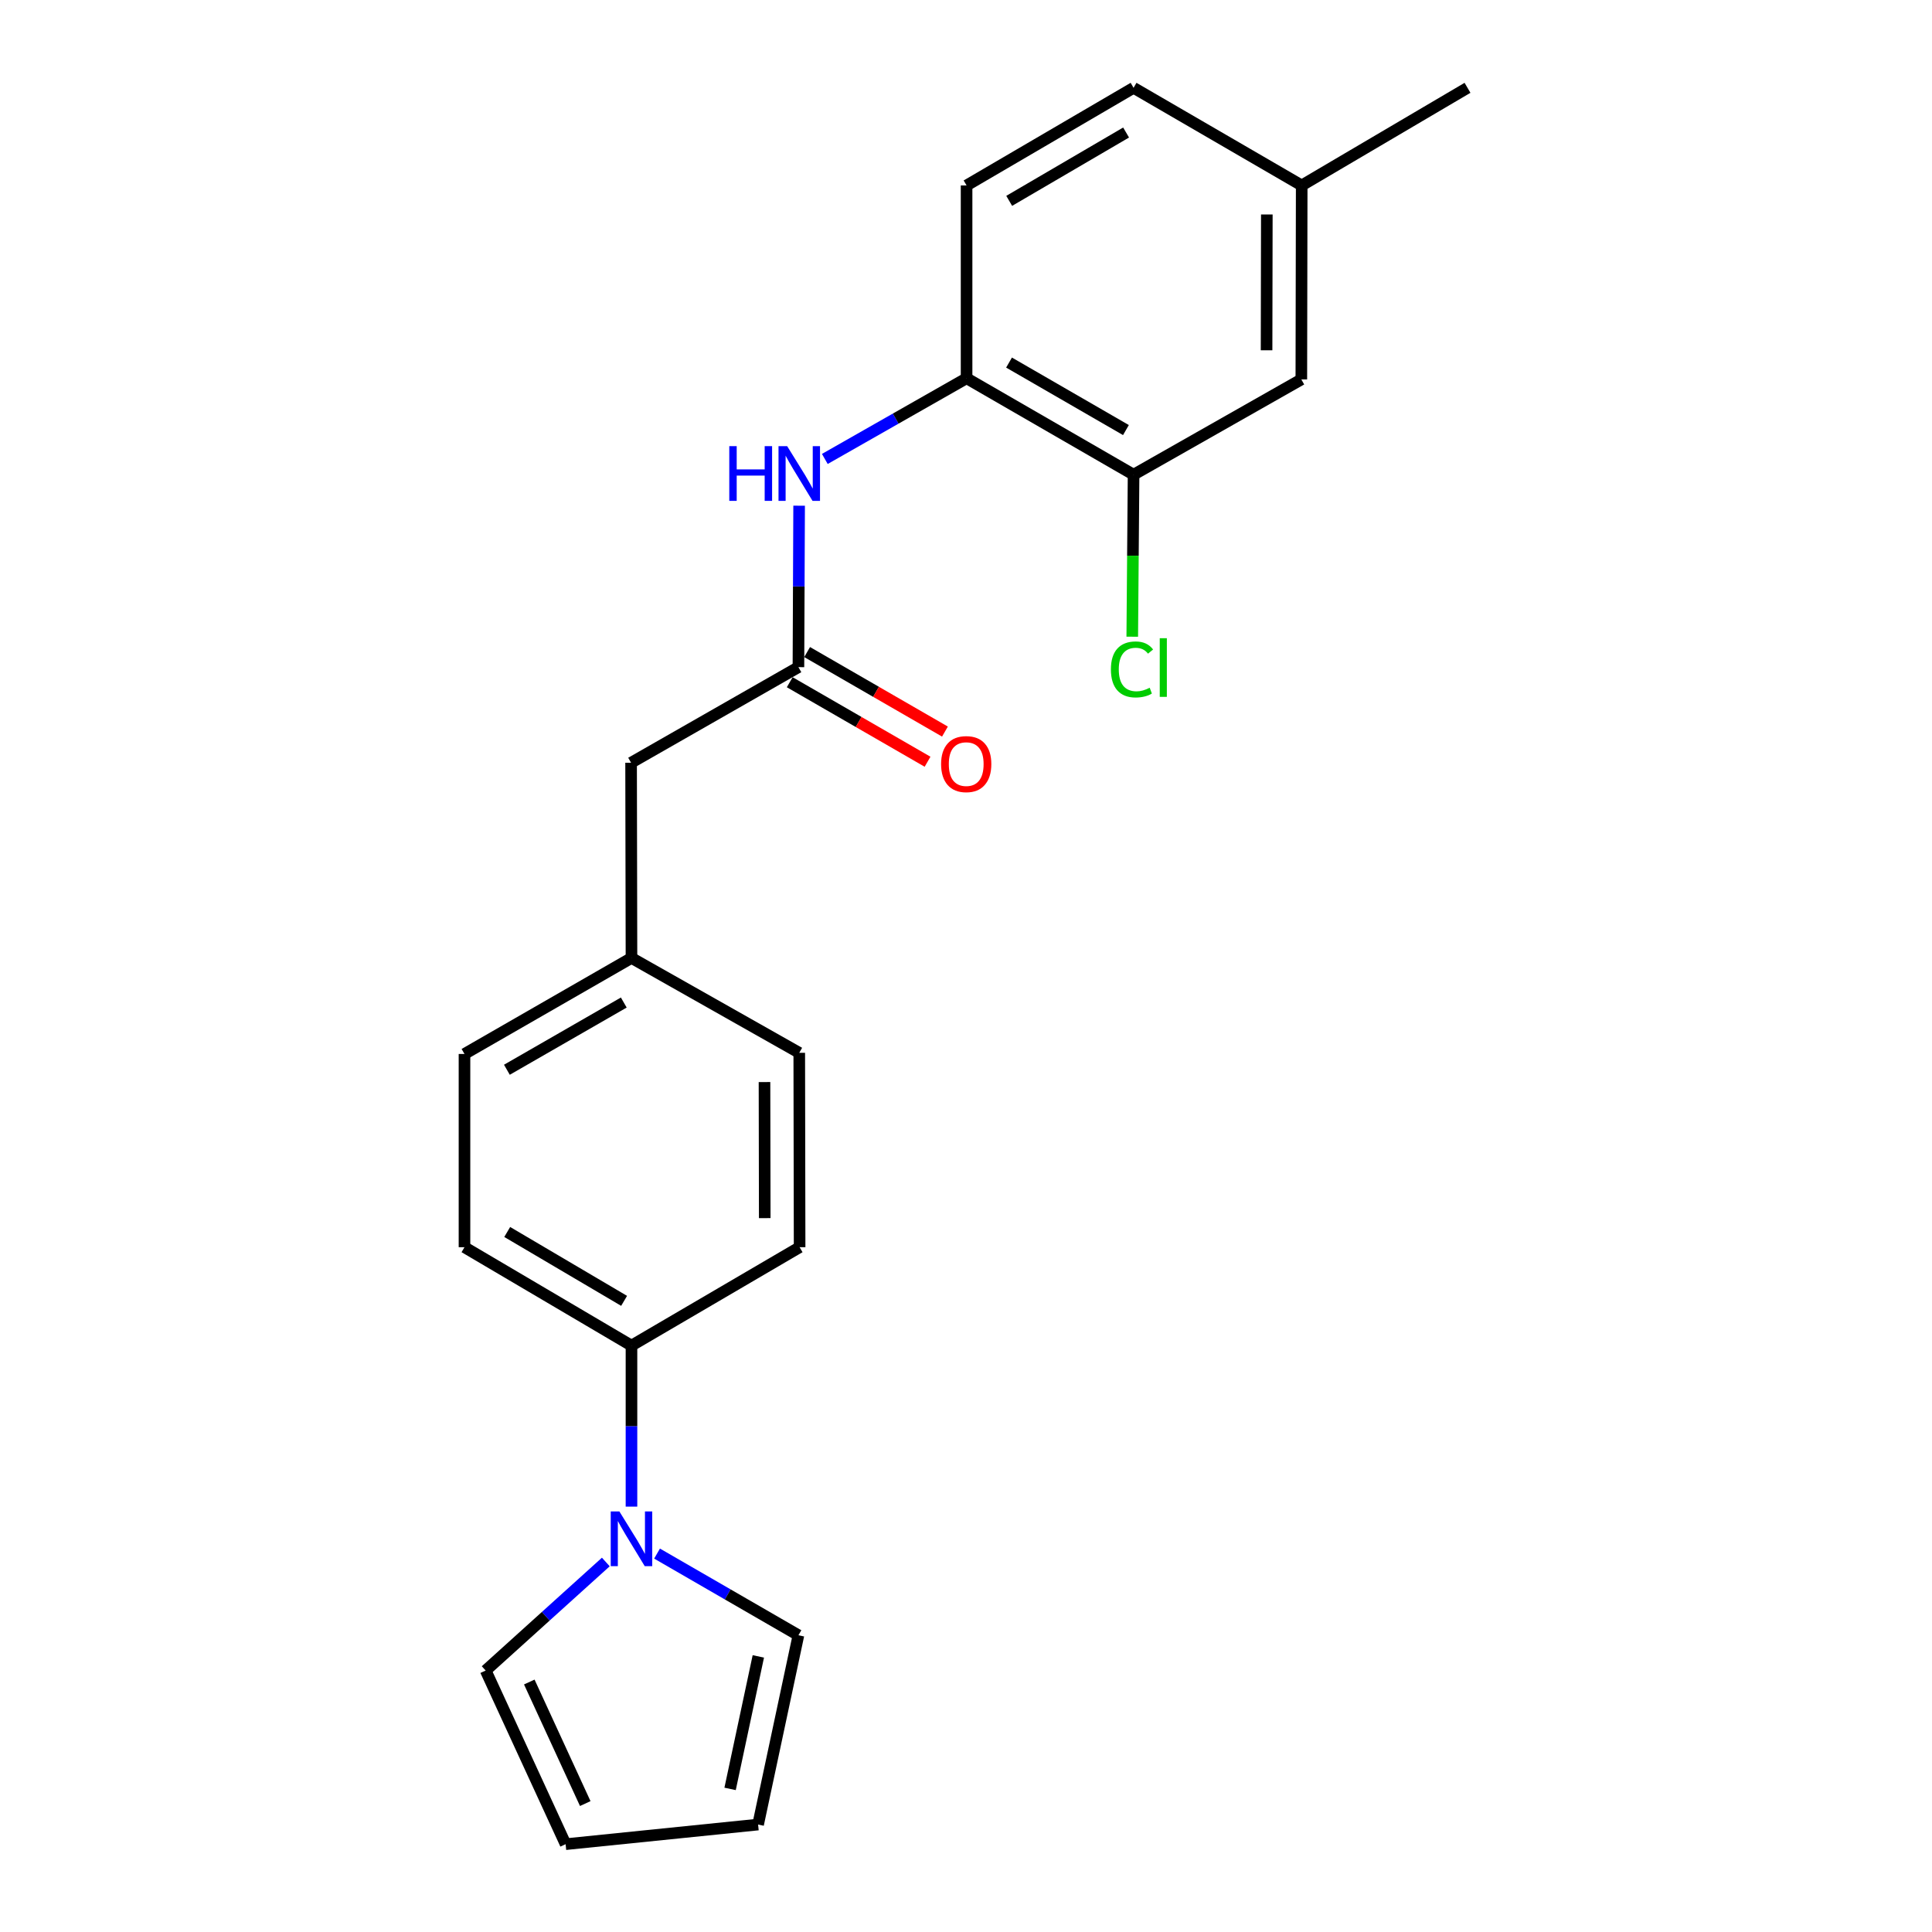<?xml version='1.0' encoding='iso-8859-1'?>
<svg version='1.1' baseProfile='full'
              xmlns='http://www.w3.org/2000/svg'
                      xmlns:rdkit='http://www.rdkit.org/xml'
                      xmlns:xlink='http://www.w3.org/1999/xlink'
                  xml:space='preserve'
width='1000px' height='1000px' viewBox='0 0 1000 1000'>
<!-- END OF HEADER -->
<rect style='opacity:1.0;fill:#FFFFFF;stroke:none' width='1000' height='1000' x='0' y='0'> </rect>
<path class='bond-4' d='M 326.852,779.826 L 326.852,738.156' style='fill:none;fill-rule:evenodd;stroke:#0000FF;stroke-width:6px;stroke-linecap:butt;stroke-linejoin:miter;stroke-opacity:1' />
<path class='bond-4' d='M 326.852,738.156 L 326.852,696.486' style='fill:none;fill-rule:evenodd;stroke:#000000;stroke-width:6px;stroke-linecap:butt;stroke-linejoin:miter;stroke-opacity:1' />
<path class='bond-5' d='M 340.087,804.131 L 376.677,825.269' style='fill:none;fill-rule:evenodd;stroke:#0000FF;stroke-width:6px;stroke-linecap:butt;stroke-linejoin:miter;stroke-opacity:1' />
<path class='bond-5' d='M 376.677,825.269 L 413.266,846.406' style='fill:none;fill-rule:evenodd;stroke:#000000;stroke-width:6px;stroke-linecap:butt;stroke-linejoin:miter;stroke-opacity:1' />
<path class='bond-6' d='M 313.57,808.486 L 282.476,836.577' style='fill:none;fill-rule:evenodd;stroke:#0000FF;stroke-width:6px;stroke-linecap:butt;stroke-linejoin:miter;stroke-opacity:1' />
<path class='bond-6' d='M 282.476,836.577 L 251.382,864.668' style='fill:none;fill-rule:evenodd;stroke:#000000;stroke-width:6px;stroke-linecap:butt;stroke-linejoin:miter;stroke-opacity:1' />
<path class='bond-0' d='M 413.266,345.314 L 326.652,394.804' style='fill:none;fill-rule:evenodd;stroke:#000000;stroke-width:6px;stroke-linecap:butt;stroke-linejoin:miter;stroke-opacity:1' />
<path class='bond-1' d='M 413.266,345.314 L 413.445,303.532' style='fill:none;fill-rule:evenodd;stroke:#000000;stroke-width:6px;stroke-linecap:butt;stroke-linejoin:miter;stroke-opacity:1' />
<path class='bond-1' d='M 413.445,303.532 L 413.625,261.75' style='fill:none;fill-rule:evenodd;stroke:#0000FF;stroke-width:6px;stroke-linecap:butt;stroke-linejoin:miter;stroke-opacity:1' />
<path class='bond-8' d='M 408.763,353.12 L 444.432,373.697' style='fill:none;fill-rule:evenodd;stroke:#000000;stroke-width:6px;stroke-linecap:butt;stroke-linejoin:miter;stroke-opacity:1' />
<path class='bond-8' d='M 444.432,373.697 L 480.101,394.274' style='fill:none;fill-rule:evenodd;stroke:#FF0000;stroke-width:6px;stroke-linecap:butt;stroke-linejoin:miter;stroke-opacity:1' />
<path class='bond-8' d='M 417.769,337.509 L 453.438,358.086' style='fill:none;fill-rule:evenodd;stroke:#000000;stroke-width:6px;stroke-linecap:butt;stroke-linejoin:miter;stroke-opacity:1' />
<path class='bond-8' d='M 453.438,358.086 L 489.106,378.664' style='fill:none;fill-rule:evenodd;stroke:#FF0000;stroke-width:6px;stroke-linecap:butt;stroke-linejoin:miter;stroke-opacity:1' />
<path class='bond-2' d='M 426.928,237.552 L 463.614,216.669' style='fill:none;fill-rule:evenodd;stroke:#0000FF;stroke-width:6px;stroke-linecap:butt;stroke-linejoin:miter;stroke-opacity:1' />
<path class='bond-2' d='M 463.614,216.669 L 500.3,195.785' style='fill:none;fill-rule:evenodd;stroke:#000000;stroke-width:6px;stroke-linecap:butt;stroke-linejoin:miter;stroke-opacity:1' />
<path class='bond-3' d='M 500.3,195.785 L 586.734,245.695' style='fill:none;fill-rule:evenodd;stroke:#000000;stroke-width:6px;stroke-linecap:butt;stroke-linejoin:miter;stroke-opacity:1' />
<path class='bond-3' d='M 522.277,187.665 L 582.781,222.602' style='fill:none;fill-rule:evenodd;stroke:#000000;stroke-width:6px;stroke-linecap:butt;stroke-linejoin:miter;stroke-opacity:1' />
<path class='bond-11' d='M 500.3,195.785 L 500.3,95.985' style='fill:none;fill-rule:evenodd;stroke:#000000;stroke-width:6px;stroke-linecap:butt;stroke-linejoin:miter;stroke-opacity:1' />
<path class='bond-7' d='M 586.734,245.695 L 673.568,196.396' style='fill:none;fill-rule:evenodd;stroke:#000000;stroke-width:6px;stroke-linecap:butt;stroke-linejoin:miter;stroke-opacity:1' />
<path class='bond-15' d='M 586.734,245.695 L 586.393,287.627' style='fill:none;fill-rule:evenodd;stroke:#000000;stroke-width:6px;stroke-linecap:butt;stroke-linejoin:miter;stroke-opacity:1' />
<path class='bond-15' d='M 586.393,287.627 L 586.053,329.559' style='fill:none;fill-rule:evenodd;stroke:#00CC00;stroke-width:6px;stroke-linecap:butt;stroke-linejoin:miter;stroke-opacity:1' />
<path class='bond-13' d='M 326.852,696.486 L 240.419,645.555' style='fill:none;fill-rule:evenodd;stroke:#000000;stroke-width:6px;stroke-linecap:butt;stroke-linejoin:miter;stroke-opacity:1' />
<path class='bond-13' d='M 323.036,673.32 L 262.533,637.668' style='fill:none;fill-rule:evenodd;stroke:#000000;stroke-width:6px;stroke-linecap:butt;stroke-linejoin:miter;stroke-opacity:1' />
<path class='bond-14' d='M 326.852,696.486 L 413.877,645.555' style='fill:none;fill-rule:evenodd;stroke:#000000;stroke-width:6px;stroke-linecap:butt;stroke-linejoin:miter;stroke-opacity:1' />
<path class='bond-10' d='M 413.266,846.406 L 392.391,944.383' style='fill:none;fill-rule:evenodd;stroke:#000000;stroke-width:6px;stroke-linecap:butt;stroke-linejoin:miter;stroke-opacity:1' />
<path class='bond-10' d='M 392.509,857.347 L 377.896,925.931' style='fill:none;fill-rule:evenodd;stroke:#000000;stroke-width:6px;stroke-linecap:butt;stroke-linejoin:miter;stroke-opacity:1' />
<path class='bond-9' d='M 251.382,864.668 L 292.761,954.545' style='fill:none;fill-rule:evenodd;stroke:#000000;stroke-width:6px;stroke-linecap:butt;stroke-linejoin:miter;stroke-opacity:1' />
<path class='bond-9' d='M 273.959,870.613 L 302.924,933.527' style='fill:none;fill-rule:evenodd;stroke:#000000;stroke-width:6px;stroke-linecap:butt;stroke-linejoin:miter;stroke-opacity:1' />
<path class='bond-24' d='M 673.568,196.396 L 673.759,95.985' style='fill:none;fill-rule:evenodd;stroke:#000000;stroke-width:6px;stroke-linecap:butt;stroke-linejoin:miter;stroke-opacity:1' />
<path class='bond-24' d='M 655.575,181.3 L 655.708,111.013' style='fill:none;fill-rule:evenodd;stroke:#000000;stroke-width:6px;stroke-linecap:butt;stroke-linejoin:miter;stroke-opacity:1' />
<path class='bond-22' d='M 292.761,954.545 L 392.391,944.383' style='fill:none;fill-rule:evenodd;stroke:#000000;stroke-width:6px;stroke-linecap:butt;stroke-linejoin:miter;stroke-opacity:1' />
<path class='bond-18' d='M 500.3,95.985 L 586.734,45.455' style='fill:none;fill-rule:evenodd;stroke:#000000;stroke-width:6px;stroke-linecap:butt;stroke-linejoin:miter;stroke-opacity:1' />
<path class='bond-18' d='M 522.361,103.964 L 582.864,68.592' style='fill:none;fill-rule:evenodd;stroke:#000000;stroke-width:6px;stroke-linecap:butt;stroke-linejoin:miter;stroke-opacity:1' />
<path class='bond-12' d='M 326.652,394.804 L 326.852,495.835' style='fill:none;fill-rule:evenodd;stroke:#000000;stroke-width:6px;stroke-linecap:butt;stroke-linejoin:miter;stroke-opacity:1' />
<path class='bond-19' d='M 240.419,645.555 L 240.419,545.535' style='fill:none;fill-rule:evenodd;stroke:#000000;stroke-width:6px;stroke-linecap:butt;stroke-linejoin:miter;stroke-opacity:1' />
<path class='bond-20' d='M 413.877,645.555 L 413.696,544.944' style='fill:none;fill-rule:evenodd;stroke:#000000;stroke-width:6px;stroke-linecap:butt;stroke-linejoin:miter;stroke-opacity:1' />
<path class='bond-20' d='M 395.828,630.495 L 395.702,560.068' style='fill:none;fill-rule:evenodd;stroke:#000000;stroke-width:6px;stroke-linecap:butt;stroke-linejoin:miter;stroke-opacity:1' />
<path class='bond-16' d='M 326.852,495.835 L 413.696,544.944' style='fill:none;fill-rule:evenodd;stroke:#000000;stroke-width:6px;stroke-linecap:butt;stroke-linejoin:miter;stroke-opacity:1' />
<path class='bond-23' d='M 326.852,495.835 L 240.419,545.535' style='fill:none;fill-rule:evenodd;stroke:#000000;stroke-width:6px;stroke-linecap:butt;stroke-linejoin:miter;stroke-opacity:1' />
<path class='bond-23' d='M 322.87,518.913 L 262.367,553.703' style='fill:none;fill-rule:evenodd;stroke:#000000;stroke-width:6px;stroke-linecap:butt;stroke-linejoin:miter;stroke-opacity:1' />
<path class='bond-17' d='M 673.759,95.985 L 586.734,45.455' style='fill:none;fill-rule:evenodd;stroke:#000000;stroke-width:6px;stroke-linecap:butt;stroke-linejoin:miter;stroke-opacity:1' />
<path class='bond-21' d='M 673.759,95.985 L 759.581,45.455' style='fill:none;fill-rule:evenodd;stroke:#000000;stroke-width:6px;stroke-linecap:butt;stroke-linejoin:miter;stroke-opacity:1' />
<path  class='atom-0' d='M 320.592 782.326
L 329.872 797.326
Q 330.792 798.806, 332.272 801.486
Q 333.752 804.166, 333.832 804.326
L 333.832 782.326
L 337.592 782.326
L 337.592 810.646
L 333.712 810.646
L 323.752 794.246
Q 322.592 792.326, 321.352 790.126
Q 320.152 787.926, 319.792 787.246
L 319.792 810.646
L 316.112 810.646
L 316.112 782.326
L 320.592 782.326
' fill='#0000FF'/>
<path  class='atom-2' d='M 377.476 230.924
L 381.316 230.924
L 381.316 242.964
L 395.796 242.964
L 395.796 230.924
L 399.636 230.924
L 399.636 259.244
L 395.796 259.244
L 395.796 246.164
L 381.316 246.164
L 381.316 259.244
L 377.476 259.244
L 377.476 230.924
' fill='#0000FF'/>
<path  class='atom-2' d='M 407.436 230.924
L 416.716 245.924
Q 417.636 247.404, 419.116 250.084
Q 420.596 252.764, 420.676 252.924
L 420.676 230.924
L 424.436 230.924
L 424.436 259.244
L 420.556 259.244
L 410.596 242.844
Q 409.436 240.924, 408.196 238.724
Q 406.996 236.524, 406.636 235.844
L 406.636 259.244
L 402.956 259.244
L 402.956 230.924
L 407.436 230.924
' fill='#0000FF'/>
<path  class='atom-9' d='M 487.11 395.494
Q 487.11 388.694, 490.47 384.894
Q 493.83 381.094, 500.11 381.094
Q 506.39 381.094, 509.75 384.894
Q 513.11 388.694, 513.11 395.494
Q 513.11 402.374, 509.71 406.294
Q 506.31 410.174, 500.11 410.174
Q 493.87 410.174, 490.47 406.294
Q 487.11 402.414, 487.11 395.494
M 500.11 406.974
Q 504.43 406.974, 506.75 404.094
Q 509.11 401.174, 509.11 395.494
Q 509.11 389.934, 506.75 387.134
Q 504.43 384.294, 500.11 384.294
Q 495.79 384.294, 493.43 387.094
Q 491.11 389.894, 491.11 395.494
Q 491.11 401.214, 493.43 404.094
Q 495.79 406.974, 500.11 406.974
' fill='#FF0000'/>
<path  class='atom-16' d='M 575.003 346.495
Q 575.003 339.455, 578.283 335.775
Q 581.603 332.055, 587.883 332.055
Q 593.723 332.055, 596.843 336.175
L 594.203 338.335
Q 591.923 335.335, 587.883 335.335
Q 583.603 335.335, 581.323 338.215
Q 579.083 341.055, 579.083 346.495
Q 579.083 352.095, 581.403 354.975
Q 583.763 357.855, 588.323 357.855
Q 591.443 357.855, 595.083 355.975
L 596.203 358.975
Q 594.723 359.935, 592.483 360.495
Q 590.243 361.055, 587.763 361.055
Q 581.603 361.055, 578.283 357.295
Q 575.003 353.535, 575.003 346.495
' fill='#00CC00'/>
<path  class='atom-16' d='M 600.283 330.335
L 603.963 330.335
L 603.963 360.695
L 600.283 360.695
L 600.283 330.335
' fill='#00CC00'/>
</svg>
